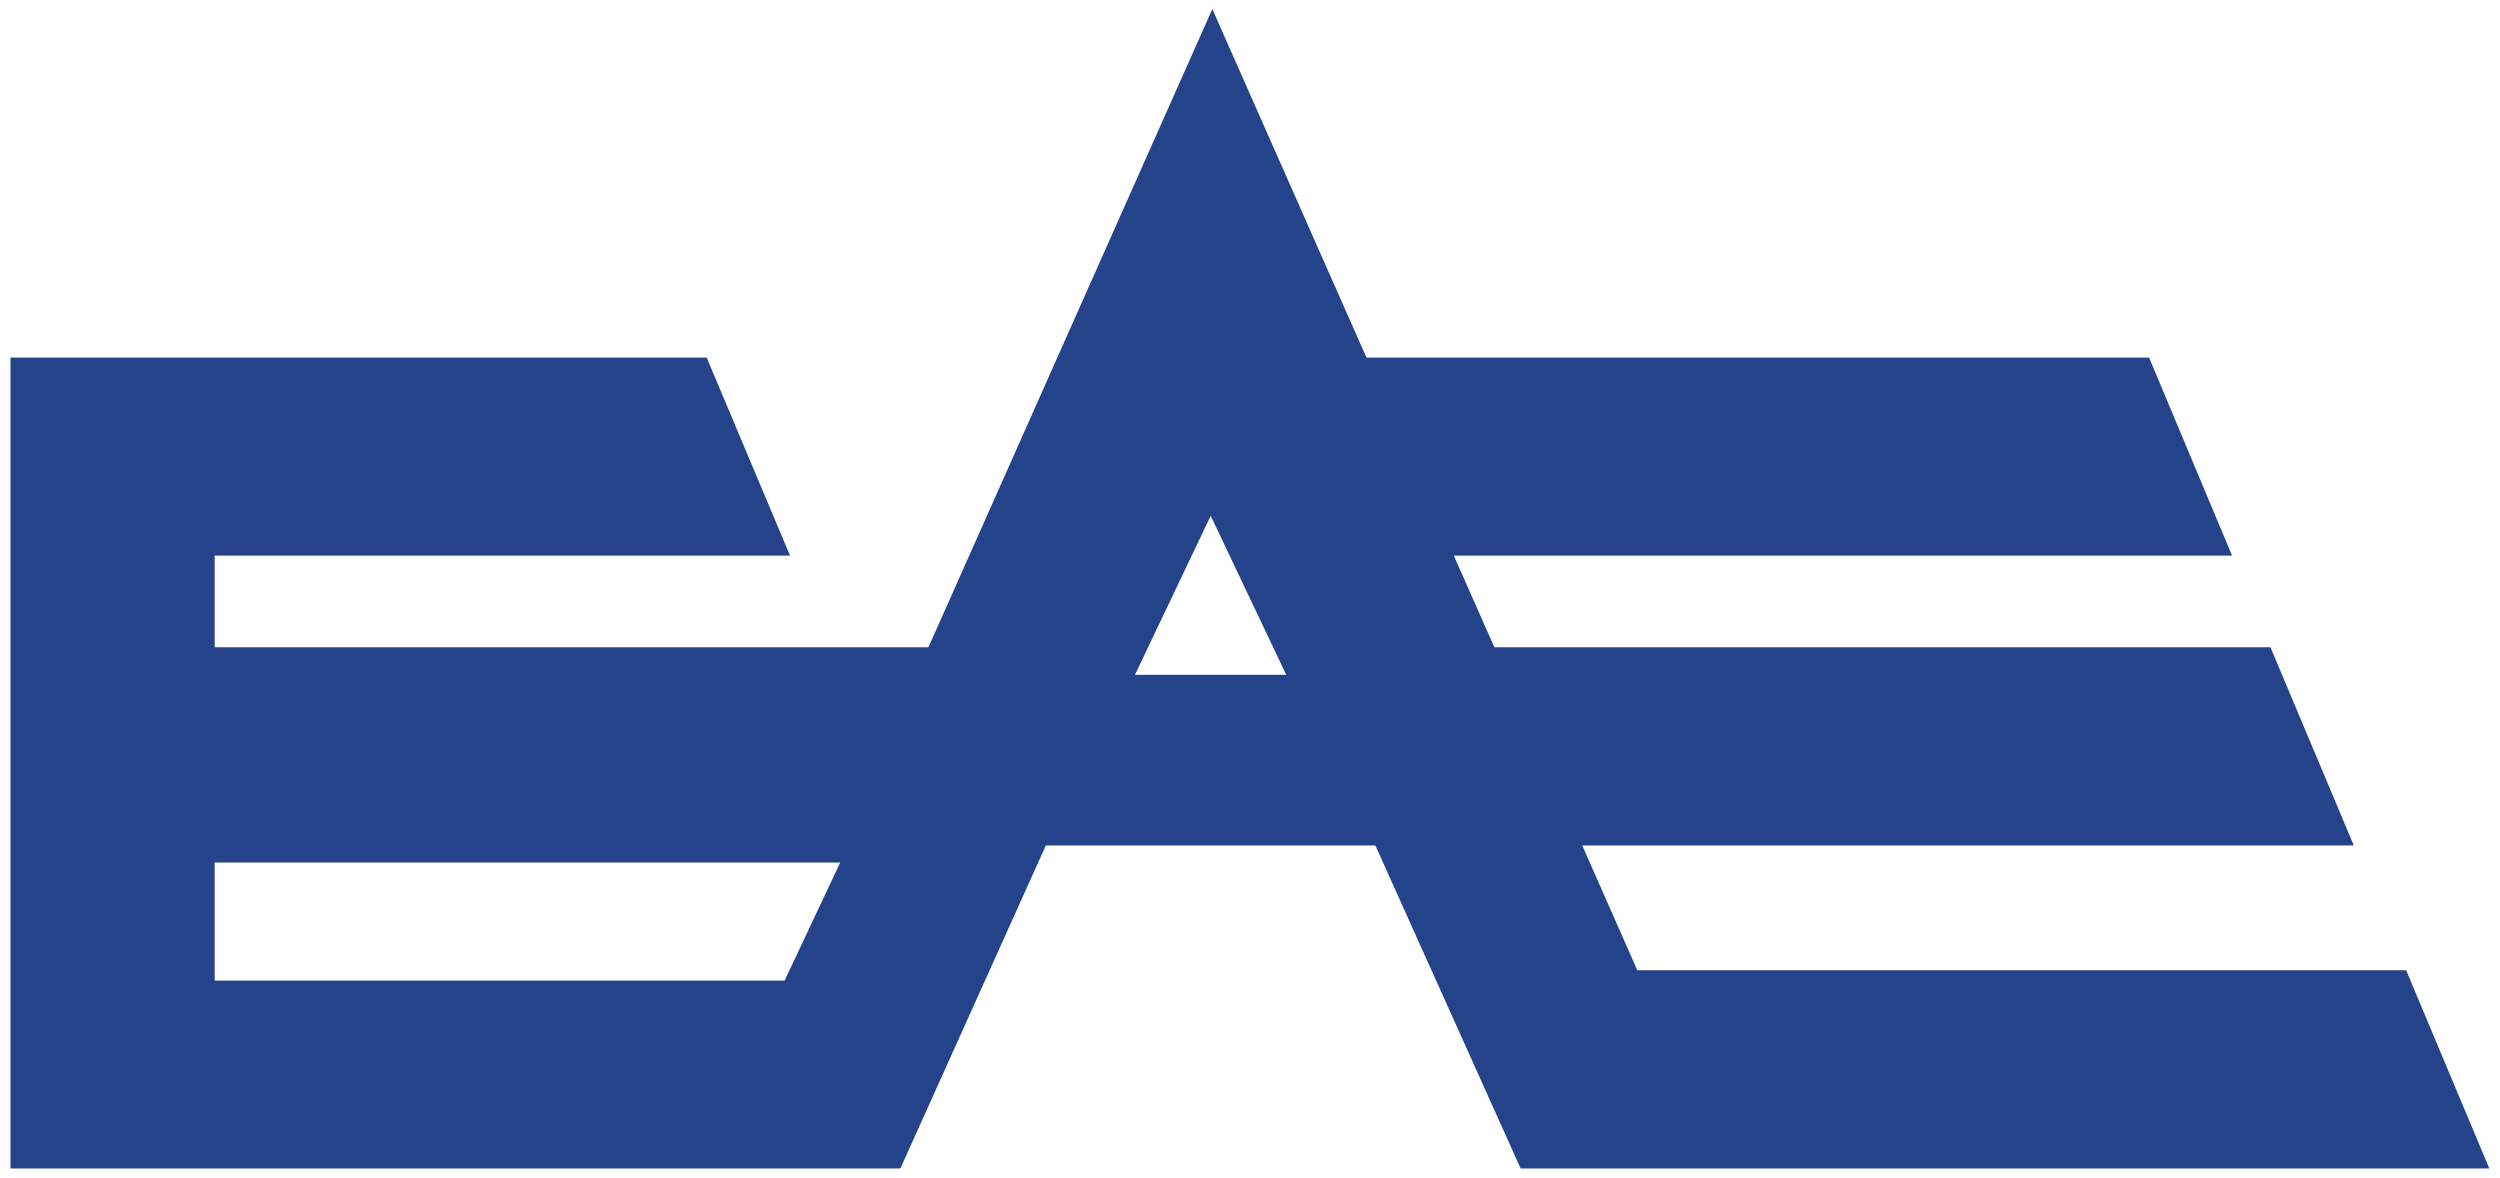 <?xml version="1.0" encoding="UTF-8"?>
<svg id="Layer_1" data-name="Layer 1" xmlns="http://www.w3.org/2000/svg" viewBox="0 0 138 65">
  <defs>
    <style>
      .cls-1 {
        fill: #24438a;
        fill-rule: evenodd;
      }
    </style>
  </defs>
  <path class="cls-1" d="M.58,19.74H39.01l4.6,10.93H11.85v5.06H51.25L66.92,.5l8.51,19.24h43.2l4.58,10.93h-42.96l2.24,5.06h42.84l4.6,10.94h-42.59l3.04,6.89h42.44l4.59,10.94h-53.47l-8.02-17.83h-18.19l-8.03,17.83H.58V19.74Zm11.27,27.87v6.52h31.46l3.07-6.52H11.85Zm59.15-10.36l-4.17-8.78-4.18,8.78h8.35Z"/>
</svg>
